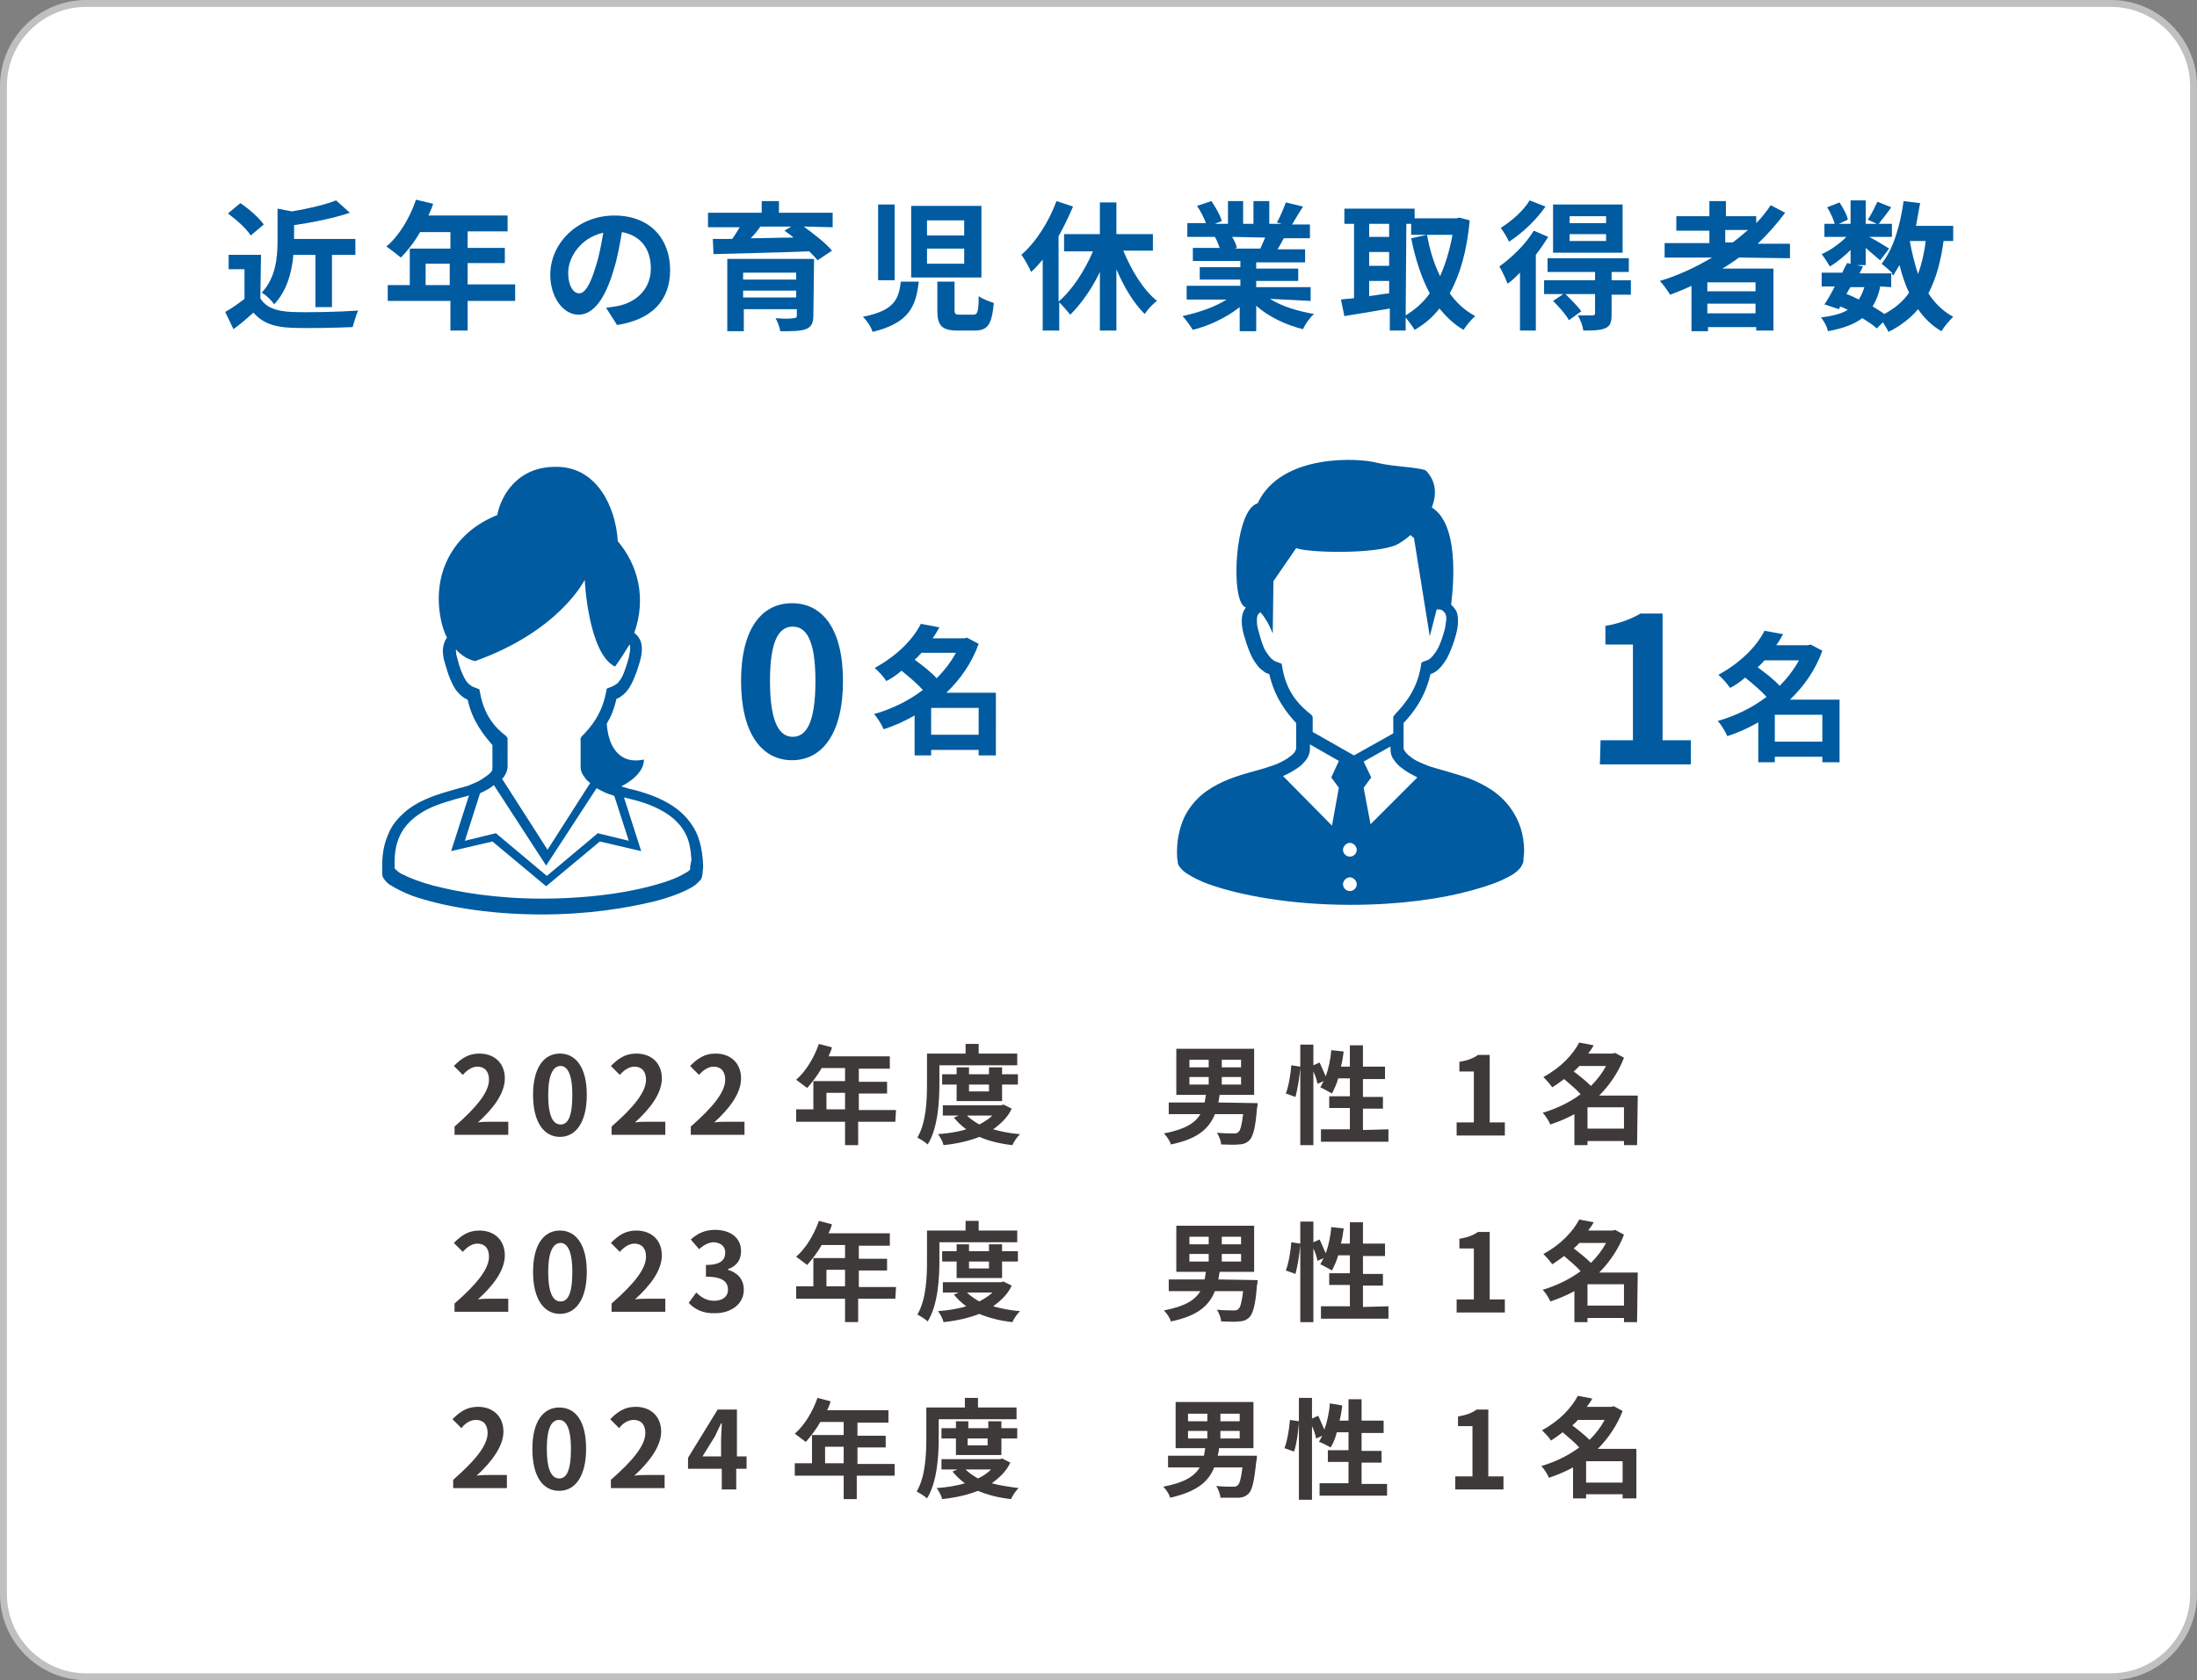 <?xml version="1.0" encoding="utf-8"?>
<!-- Generator: Adobe Illustrator 26.2.1, SVG Export Plug-In . SVG Version: 6.00 Build 0)  -->
<svg version="1.1" id="_レイヤー_2" xmlns="http://www.w3.org/2000/svg" xmlns:xlink="http://www.w3.org/1999/xlink" x="0px"
	 y="0px" viewBox="0 0 319 244" style="enable-background:new 0 0 319 244;" xml:space="preserve">
<rect x="0" y="0" width="319" height="244" fill="#808080" stroke="none"/>
<style type="text/css">
	.st0{fill:#FFFFFF;stroke:#BFC0C1;stroke-miterlimit:10;}
	.st1{fill:#3E3A39;}
	.st2{fill:#005BA1;}
</style>
<path class="st0" d="M12.5,0.5h294c6.6,0,12,5.4,12,12v219c0,6.6-5.4,12-12,12h-294c-6.6,0-12-5.4-12-12v-219
	C0.5,5.9,5.9,0.5,12.5,0.5z"/>
<g>
	<g>
		<path class="st1" d="M66,163.6c3.2-2.8,5-5,5-6.8c0-1.2-0.6-1.9-1.7-1.9c-0.8,0-1.6,0.6-2.1,1.2l-1.3-1.3c1.1-1.1,2.1-1.8,3.7-1.8
			c2.2,0,3.7,1.4,3.7,3.6s-1.7,4.4-3.9,6.4c0.6-0.1,1.3-0.1,1.9-0.1h2.5v1.9H66L66,163.6L66,163.6z"/>
		<path class="st1" d="M77.4,159c0-4,1.6-6,3.9-6s3.9,2,3.9,6s-1.6,6.1-3.9,6.1S77.4,163,77.4,159z M83.1,159c0-3.2-0.8-4.2-1.7-4.2
			s-1.8,0.9-1.8,4.2s0.8,4.3,1.8,4.3S83.1,162.3,83.1,159z"/>
		<path class="st1" d="M88.8,163.6c3.2-2.8,5-5,5-6.8c0-1.2-0.6-1.9-1.7-1.9c-0.8,0-1.6,0.6-2.1,1.2l-1.3-1.3
			c1.1-1.1,2.1-1.8,3.7-1.8c2.2,0,3.7,1.4,3.7,3.6s-1.7,4.4-3.9,6.4c0.6-0.1,1.3-0.1,1.9-0.1h2.5v1.9h-7.8L88.8,163.6L88.8,163.6z"
			/>
		<path class="st1" d="M100.3,163.6c3.2-2.8,5-5,5-6.8c0-1.2-0.6-1.9-1.7-1.9c-0.8,0-1.6,0.6-2.1,1.2l-1.3-1.3
			c1.1-1.1,2.1-1.8,3.7-1.8c2.2,0,3.7,1.4,3.7,3.6s-1.7,4.4-3.9,6.4c0.6-0.1,1.3-0.1,1.9-0.1h2.5v1.9h-7.8L100.3,163.6L100.3,163.6z
			"/>
		<path class="st1" d="M130,162.9h-5.4v3.4h-1.9v-3.4h-7.1v-1.8h2.5V157h4.6v-1.9h-3.4c-0.6,1.1-1.4,2.1-2.1,2.9
			c-0.4-0.3-1.2-0.9-1.6-1.2c1.4-1.2,2.6-3.2,3.3-5.2l1.9,0.5c-0.1,0.4-0.3,0.9-0.5,1.3h8.9v1.8h-4.5v1.9h4.1v1.7h-4.1v2.4h5.4
			L130,162.9L130,162.9z M122.7,161.1v-2.4H120v2.4H122.7z"/>
		<path class="st1" d="M136.4,157.4c0,2.5-0.2,6.4-1.7,8.8c-0.3-0.3-1.1-0.8-1.5-1c1.3-2.2,1.4-5.5,1.4-7.8V153h5.6v-1.4h1.9v1.4
			h5.6v1.7h-11.3L136.4,157.4L136.4,157.4z M146.9,161c-0.6,1.3-1.6,2.2-2.7,3c1.1,0.3,2.4,0.6,3.9,0.7c-0.4,0.4-0.9,1.1-1.1,1.6
			c-1.8-0.2-3.4-0.6-4.8-1.2c-1.5,0.6-3.3,1-5.2,1.2c-0.1-0.5-0.5-1.2-0.8-1.6c1.4-0.1,2.8-0.3,4.1-0.7c-0.7-0.5-1.3-1.1-1.8-1.7
			l0.7-0.3h-2.3v-1.5h8.5l0.3-0.1L146.9,161L146.9,161z M138.9,159.9v-2.4h-2.1V156h2.1v-1h1.8v1h2.9v-1h1.9v1h2.3v1.5h-2.3v2.4
			H138.9L138.9,159.9z M140.4,162c0.5,0.5,1.1,0.9,1.8,1.3c0.7-0.4,1.4-0.8,1.9-1.3H140.4z M140.7,157.5v1h2.9v-1H140.7z"/>
		<path class="st1" d="M182.6,160.2c0,0,0,0.5-0.1,0.8c-0.2,2.9-0.6,4.1-1.1,4.6c-0.4,0.4-0.9,0.6-1.6,0.6c-0.6,0.1-1.5,0-2.5,0
			c0-0.5-0.3-1.2-0.6-1.7c1,0.1,2,0.1,2.4,0.1c0.3,0,0.5,0,0.7-0.2c0.3-0.2,0.5-1,0.7-2.6h-4.1c-0.8,2-2.4,3.6-6.4,4.4
			c-0.1-0.5-0.6-1.2-1-1.6c3.1-0.6,4.5-1.5,5.3-2.8h-4.6v-1.7h5.2c0.1-0.3,0.1-0.7,0.2-1.1h-4.3v-6.7h11.3v6.7h-5
			c-0.1,0.4-0.1,0.7-0.2,1.1L182.6,160.2L182.6,160.2z M172.7,155h2.8v-1.1h-2.8V155z M172.7,157.5h2.8v-1.1h-2.8V157.5z
			 M180.2,153.9h-2.8v1.1h2.8V153.9z M180.2,156.4h-2.8v1.1h2.8V156.4z"/>
		<path class="st1" d="M201.6,164v1.8h-9.8V164h4.2v-3.1h-3v-1.7h3v-2.6h-1.7c-0.2,0.8-0.6,1.6-0.9,2.2c-0.4-0.2-1.2-0.7-1.7-0.9
			c0.2-0.3,0.3-0.6,0.5-0.9l-0.9,0.4c-0.1-0.5-0.3-1.2-0.6-1.8v10.7h-1.9v-11.2c-0.1,1.3-0.4,3.1-0.7,4.2l-1.4-0.5
			c0.4-1,0.7-2.8,0.8-4.1l1.3,0.2v-3.2h1.9v3l0.9-0.4c0.3,0.6,0.6,1.4,0.9,2c0.4-1.1,0.7-2.5,0.8-3.8l1.8,0.2
			c-0.1,0.7-0.2,1.5-0.4,2.2h1.3v-3.1h1.9v3.1h3.2v1.8h-3.2v2.6h2.9v1.7h-2.9v3.1L201.6,164L201.6,164z"/>
		<path class="st1" d="M211.5,163h2.5v-7.4h-2.1v-1.4c1.2-0.2,2-0.5,2.7-1h1.7v9.8h2.2v1.9h-7V163z"/>
		<path class="st1" d="M237.7,166.3h-1.9v-0.6h-5.3v0.6h-1.9v-4.5c-1.1,0.6-2.3,1.1-3.5,1.5c-0.2-0.5-0.7-1.3-1.1-1.7
			c2-0.6,3.9-1.5,5.5-2.7c-0.6-0.7-1.6-1.5-2.4-2.2c-0.5,0.4-1.1,0.8-1.7,1.2c-0.3-0.4-0.9-1.1-1.3-1.5c2.6-1.4,4.3-3.3,5.2-5
			l2.1,0.4c-0.2,0.4-0.5,0.8-0.8,1.2h3.6l0.3-0.1l1.3,0.7c-0.8,2.1-2.1,4-3.6,5.5h5.6L237.7,166.3L237.7,166.3z M229.3,154.8
			c-0.2,0.3-0.5,0.5-0.8,0.8c0.8,0.6,1.8,1.4,2.5,2.1c0.9-0.9,1.6-1.8,2.2-2.9L229.3,154.8L229.3,154.8z M235.8,163.9v-3.1h-5.3v3.1
			H235.8z"/>
	</g>
	<g>
		<path class="st1" d="M66,189.3c3.2-2.8,5-5,5-6.8c0-1.2-0.6-1.9-1.7-1.9c-0.8,0-1.6,0.6-2.1,1.2l-1.3-1.3c1.1-1.1,2.1-1.8,3.7-1.8
			c2.2,0,3.7,1.4,3.7,3.6s-1.7,4.4-3.9,6.4c0.6-0.1,1.3-0.1,1.9-0.1h2.5v1.9H66L66,189.3L66,189.3z"/>
		<path class="st1" d="M77.4,184.7c0-4,1.6-6,3.9-6s3.9,2,3.9,6s-1.6,6.1-3.9,6.1S77.4,188.7,77.4,184.7z M83.1,184.7
			c0-3.2-0.8-4.2-1.7-4.2s-1.8,0.9-1.8,4.2s0.8,4.3,1.8,4.3S83.1,188,83.1,184.7z"/>
		<path class="st1" d="M88.8,189.3c3.2-2.8,5-5,5-6.8c0-1.2-0.6-1.9-1.7-1.9c-0.8,0-1.6,0.6-2.1,1.2l-1.3-1.3
			c1.1-1.1,2.1-1.8,3.7-1.8c2.2,0,3.7,1.4,3.7,3.6s-1.7,4.4-3.9,6.4c0.6-0.1,1.3-0.1,1.9-0.1h2.5v1.9h-7.8L88.8,189.3L88.8,189.3z"
			/>
		<path class="st1" d="M100,189.2l1.1-1.5c0.7,0.7,1.5,1.2,2.6,1.2c1.2,0,2-0.6,2-1.6c0-1.1-0.7-1.9-3.2-1.9v-1.7
			c2.1,0,2.8-0.7,2.8-1.8c0-0.9-0.6-1.4-1.6-1.5c-0.8,0-1.5,0.4-2.2,1l-1.2-1.4c1-0.9,2.1-1.4,3.5-1.4c2.2,0,3.8,1.1,3.8,3.1
			c0,1.3-0.7,2.2-1.9,2.6v0.1c1.3,0.4,2.3,1.3,2.3,2.9c0,2.1-1.9,3.4-4.1,3.4C102.1,190.8,100.8,190.1,100,189.2L100,189.2z"/>
		<path class="st1" d="M130,188.6h-5.4v3.4h-1.9v-3.4h-7.1v-1.8h2.5v-4.1h4.6v-1.9h-3.4c-0.6,1.1-1.4,2.1-2.1,2.9
			c-0.4-0.3-1.2-0.9-1.6-1.2c1.4-1.2,2.6-3.2,3.3-5.2l1.9,0.5c-0.1,0.4-0.3,0.9-0.5,1.3h8.9v1.8h-4.5v1.9h4.1v1.7h-4.1v2.4h5.4
			L130,188.6L130,188.6z M122.7,186.8v-2.4H120v2.4H122.7z"/>
		<path class="st1" d="M136.4,183.1c0,2.5-0.2,6.4-1.7,8.8c-0.3-0.3-1.1-0.8-1.5-1c1.3-2.2,1.4-5.5,1.4-7.8v-4.4h5.6v-1.4h1.9v1.4
			h5.6v1.7h-11.3L136.4,183.1L136.4,183.1z M146.9,186.7c-0.6,1.3-1.6,2.2-2.7,3c1.1,0.3,2.4,0.6,3.9,0.7c-0.4,0.4-0.9,1.1-1.1,1.6
			c-1.8-0.2-3.4-0.6-4.8-1.2c-1.5,0.6-3.3,1-5.2,1.2c-0.1-0.5-0.5-1.2-0.8-1.6c1.4-0.1,2.8-0.3,4.1-0.7c-0.7-0.5-1.3-1.1-1.8-1.7
			l0.7-0.3h-2.3v-1.5h8.5l0.3-0.1L146.9,186.7L146.9,186.7z M138.9,185.6v-2.4h-2.1v-1.5h2.1v-1h1.8v1h2.9v-1h1.9v1h2.3v1.5h-2.3
			v2.4H138.9L138.9,185.6z M140.4,187.7c0.5,0.5,1.1,0.9,1.8,1.3c0.7-0.4,1.4-0.8,1.9-1.3H140.4z M140.7,183.2v1h2.9v-1H140.7z"/>
		<path class="st1" d="M182.6,185.9c0,0,0,0.5-0.1,0.8c-0.2,2.9-0.6,4.1-1.1,4.6c-0.4,0.4-0.9,0.6-1.6,0.6c-0.6,0.1-1.5,0-2.5,0
			c0-0.5-0.3-1.2-0.6-1.7c1,0.1,2,0.1,2.4,0.1c0.3,0,0.5,0,0.7-0.2c0.3-0.2,0.5-1,0.7-2.6h-4.1c-0.8,2-2.4,3.6-6.4,4.4
			c-0.1-0.5-0.6-1.2-1-1.6c3.1-0.6,4.5-1.5,5.3-2.8h-4.6v-1.7h5.2c0.1-0.3,0.1-0.7,0.2-1.1h-4.3v-6.7h11.3v6.7h-5
			c-0.1,0.4-0.1,0.7-0.2,1.1L182.6,185.9L182.6,185.9z M172.7,180.7h2.8v-1.1h-2.8V180.7z M172.7,183.2h2.8v-1.1h-2.8V183.2z
			 M180.2,179.6h-2.8v1.1h2.8V179.6z M180.2,182.1h-2.8v1.1h2.8V182.1z"/>
		<path class="st1" d="M201.6,189.7v1.8h-9.8v-1.8h4.2v-3.1h-3v-1.7h3v-2.6h-1.7c-0.2,0.8-0.6,1.6-0.9,2.2c-0.4-0.2-1.2-0.7-1.7-0.9
			c0.2-0.3,0.3-0.6,0.5-0.9l-0.9,0.4c-0.1-0.5-0.3-1.2-0.6-1.8V192h-1.9v-11.2c-0.1,1.3-0.4,3.1-0.7,4.2l-1.4-0.5
			c0.4-1,0.7-2.8,0.8-4.1l1.3,0.2v-3.2h1.9v3l0.9-0.4c0.3,0.6,0.6,1.4,0.9,2c0.4-1.1,0.7-2.5,0.8-3.8l1.8,0.2
			c-0.1,0.7-0.2,1.5-0.4,2.2h1.3v-3.1h1.9v3.1h3.2v1.8h-3.2v2.6h2.9v1.7h-2.9v3.1L201.6,189.7L201.6,189.7z"/>
		<path class="st1" d="M211.5,188.7h2.5v-7.4h-2.1v-1.4c1.2-0.2,2-0.5,2.7-1h1.7v9.8h2.2v1.9h-7V188.7z"/>
		<path class="st1" d="M237.7,192h-1.9v-0.6h-5.3v0.6h-1.9v-4.5c-1.1,0.6-2.3,1.1-3.5,1.5c-0.2-0.5-0.7-1.3-1.1-1.7
			c2-0.6,3.9-1.5,5.5-2.7c-0.6-0.7-1.6-1.5-2.4-2.2c-0.5,0.4-1.1,0.8-1.7,1.2c-0.3-0.4-0.9-1.1-1.3-1.5c2.6-1.4,4.3-3.3,5.2-5
			l2.1,0.4c-0.2,0.4-0.5,0.8-0.8,1.2h3.6l0.3-0.1l1.3,0.7c-0.8,2.1-2.1,4-3.6,5.5h5.6L237.7,192L237.7,192z M229.3,180.5
			c-0.2,0.3-0.5,0.5-0.8,0.8c0.8,0.6,1.8,1.4,2.5,2.1c0.9-0.9,1.6-1.8,2.2-2.9L229.3,180.5L229.3,180.5z M235.8,189.6v-3.1h-5.3v3.1
			H235.8z"/>
	</g>
	<path class="st2" d="M107.6,98.9c0-7.6,3-11.3,7.4-11.3s7.4,3.7,7.4,11.3s-3,11.5-7.4,11.5S107.6,106.5,107.6,98.9z M118.4,98.9
		c0-6.1-1.4-7.9-3.3-7.9s-3.3,1.8-3.3,7.9s1.4,8.1,3.3,8.1S118.4,105.1,118.4,98.9z"/>
	<path class="st2" d="M144.6,109.7h-2.5v-0.8h-6.9v0.8h-2.4v-5.8c-1.4,0.8-2.9,1.5-4.5,2c-0.3-0.7-0.9-1.7-1.4-2.2
		c2.5-0.7,5-1.9,7.1-3.5c-0.8-0.9-2-1.9-3.1-2.8c-0.7,0.6-1.4,1.1-2.2,1.5c-0.4-0.6-1.2-1.5-1.7-1.9c3.3-1.8,5.6-4.2,6.7-6.4
		l2.7,0.5c-0.3,0.5-0.6,1.1-1,1.6h4.6l0.4-0.1l1.7,0.9c-1,2.8-2.7,5.2-4.7,7.1h7.2L144.6,109.7L144.6,109.7z M133.8,94.8
		c-0.3,0.3-0.6,0.7-1,1c1.1,0.8,2.4,1.8,3.2,2.7c1.1-1.1,2.1-2.4,2.8-3.7L133.8,94.8L133.8,94.8z M142.1,106.7v-3.9h-6.9v3.9H142.1z
		"/>
	<path class="st2" d="M232.4,107.5h4.7V93.6h-4v-2.7c2.2-0.4,3.7-1,5.1-1.8h3.2v18.4h4.1v3.5h-13.2L232.4,107.5L232.4,107.5z"/>
	<path class="st2" d="M267.1,110.7h-2.5v-0.8h-6.9v0.8h-2.4v-5.8c-1.4,0.8-2.9,1.5-4.5,2c-0.3-0.7-0.9-1.7-1.4-2.2
		c2.5-0.7,5-1.9,7.1-3.5c-0.8-0.9-2-1.9-3.1-2.8c-0.7,0.6-1.4,1.1-2.2,1.5c-0.4-0.6-1.2-1.5-1.7-1.9c3.3-1.8,5.6-4.2,6.7-6.4
		l2.7,0.5c-0.3,0.5-0.6,1.1-1,1.6h4.6l0.4-0.1l1.7,0.9c-1,2.8-2.7,5.2-4.7,7.1h7.2L267.1,110.7L267.1,110.7z M256.2,95.9
		c-0.3,0.3-0.6,0.7-1,1c1.1,0.8,2.4,1.8,3.2,2.7c1.1-1.1,2.1-2.4,2.8-3.7L256.2,95.9L256.2,95.9z M264.6,107.7v-3.9h-6.9v3.9H264.6z
		"/>
	<path class="st2" d="M100.4,119.7c-1.5-2.2-3.7-3.4-5.8-4.2c-1.1-0.4-2.1-0.7-3-0.9c-0.5-0.1-1-0.3-1.4-0.4c1-0.5,3.3-1.9,3.3-3.9
		c-3.8,0.8-5.2-2.2-5.4-5.2c0.6-1,1.1-2.2,1.4-3.6c0.2-0.1,0.5-0.2,0.7-0.4c0.6-0.4,1.1-1,1.5-1.8c0.4-0.8,0.8-1.8,1.2-3.2
		c0.2-0.7,0.3-1.3,0.3-1.8c0-0.6-0.1-1.2-0.4-1.6c-0.2-0.4-0.5-0.6-0.7-0.8c1.8-5.1,0.5-9.9-2.4-13.3c-0.3-5.1-3.1-10.7-8.7-10.8
		c-5.9-0.2-8.3,4.3-8.8,7c-5.8,2.3-9.1,7.5-8.4,13.8c0.2,1.7,0.6,3,1.1,4c-0.1,0.1-0.1,0.2-0.2,0.3c-0.2,0.4-0.4,1-0.4,1.6
		c0,0.5,0.1,1.2,0.3,1.8c0.5,1.8,1,3,1.6,3.9c0.3,0.4,0.7,0.8,1,1c0.2,0.2,0.5,0.3,0.7,0.4c0.7,3.2,2.4,5.2,3.6,6.6v3.4
		c0,0.1,0,0.3-0.2,0.5c-0.2,0.3-0.8,0.7-1.4,1.1c-0.6,0.4-1.3,0.6-1.9,0.9c-0.7,0.2-1.9,0.5-3.2,0.9c-2,0.6-4.3,1.4-6.1,3
		c-0.9,0.8-1.8,1.8-2.3,3.1c-0.6,1.3-0.9,2.8-0.9,4.5c0,0.4,0,0.8,0,1.3c0,0.3,0.1,0.6,0.3,0.8c0.3,0.4,0.6,0.7,1,0.9
		c0.8,0.5,1.8,1,3.1,1.5c4,1.4,10.6,2.7,18.8,2.7c6.6,0,12.2-0.9,16.3-1.9c2-0.5,3.6-1.1,4.8-1.7c0.6-0.3,1.1-0.6,1.4-0.9
		c0.2-0.2,0.3-0.3,0.5-0.5s0.2-0.4,0.3-0.8c0-0.4,0.1-0.9,0.1-1.2C102,123,101.4,121.1,100.4,119.7L100.4,119.7z M69.7,100.6
		l-0.1-0.5l-0.5-0.2c-0.3-0.1-0.6-0.2-0.8-0.4c-0.3-0.2-0.6-0.5-0.9-1.1c-0.3-0.6-0.7-1.5-1-2.8c-0.2-0.6-0.2-1-0.2-1.3l0,0
		C67.5,95.8,69,96,69,96c12.3-4.4,15.9-11.8,15.9-11.8s0.5,10.7,4.4,12.6c0.8-1.1,1.5-2.2,2.1-3.2c0.1,0.1,0.1,0.3,0.1,0.6
		c0,0.3-0.1,0.8-0.2,1.3c-0.5,1.8-0.9,2.8-1.3,3.3c-0.2,0.3-0.4,0.5-0.6,0.6c-0.2,0.1-0.4,0.3-0.8,0.4l-0.5,0.2l-0.1,0.5
		c-0.6,3.2-2.2,5.1-3.5,6.4l-0.2,0.3v4.1c0,0.6,0.2,1.1,0.6,1.6c0.2,0.3,0.5,0.6,0.8,0.8l-6.2,9.7l-6.6-10.3
		c0.1-0.1,0.1-0.1,0.2-0.2c0.3-0.4,0.6-1,0.6-1.6v-4.1l-0.2-0.3C71.9,105.7,70.3,103.9,69.7,100.6L69.7,100.6z M71.6,114.1
		c0,0,0.1-0.1,0.1-0.1l7.6,11.7l7.3-11.2c0,0,0,0,0.1,0c0.7,0.4,1.5,0.8,2.3,1c0.1,0,0.1,0.1,0.2,0.1l2.1,6.5l-4.5-1.1l-7.4,6.2
		l-7.4-6.2l-4.5,1.1l2.2-6.9C70.3,114.9,71,114.6,71.6,114.1L71.6,114.1z M100.2,126.3L100.2,126.3c-0.2,0.2-0.5,0.4-0.9,0.6
		c-1.3,0.8-4,1.7-7.5,2.4c-3.5,0.7-8,1.2-13.1,1.2c-6.5,0-12-0.9-15.8-1.9c-1.9-0.5-3.4-1.1-4.4-1.6c-0.5-0.2-0.8-0.5-1-0.7
		c-0.1-0.1-0.1-0.1-0.2-0.2c0-0.4,0-0.7,0-1c0-2,0.5-3.5,1.3-4.7c1.2-1.7,3-2.8,4.9-3.5c1-0.4,1.9-0.6,2.8-0.9
		c0.7-0.2,1.3-0.3,1.8-0.5l-2.6,8.1l6-1.4l7.8,6.5l7.8-6.5l6,1.4l-2.5-7.8c0.5,0.1,1.1,0.3,1.6,0.4c1.9,0.5,3.9,1.3,5.5,2.6
		c0.8,0.7,1.4,1.4,1.9,2.4c0.5,1,0.7,2.2,0.8,3.7C100.2,125.7,100.2,126,100.2,126.3L100.2,126.3z"/>
	<path class="st2" d="M219.5,117.6c-1.6-2.4-4-3.7-6.3-4.6c-1.1-0.4-2.2-0.7-3.2-1c-1-0.3-1.8-0.5-2.4-0.7c-1-0.4-2.1-0.8-2.8-1.4
		c-0.4-0.3-0.6-0.5-0.8-0.8c-0.2-0.2-0.2-0.4-0.2-0.5V105c1.3-1.4,3.1-3.6,3.9-7.1c0.3-0.1,0.5-0.2,0.8-0.4c0.6-0.4,1.1-1.1,1.6-1.9
		c0.4-0.8,0.9-1.9,1.3-3.4c0.2-0.8,0.3-1.4,0.3-2c0-0.7-0.1-1.3-0.4-1.7c-0.2-0.3-0.4-0.5-0.6-0.7c0.4-3.2,1.1-11.7-2.8-14.1
		c0.7-1.8,0.7-3.8-0.9-5.4c-1.4-0.5-4.6-0.5-7.1-1.1c-2.5-0.7-13.9-1.4-17.3,5.9c-3.4,0.9-4,14.6-1.7,15.1c-0.1,0.1-0.1,0.2-0.2,0.3
		c-0.3,0.5-0.4,1.1-0.4,1.7c0,0.6,0.1,1.2,0.3,2c0.6,2,1.1,3.3,1.8,4.2c0.3,0.5,0.7,0.8,1.1,1.1c0.2,0.2,0.5,0.3,0.8,0.4
		c0.8,3.5,2.6,5.7,3.9,7.1v3.7c0,0.1-0.1,0.3-0.2,0.5c-0.3,0.4-0.8,0.8-1.5,1.2c-0.7,0.4-1.4,0.7-2.1,0.9c-0.8,0.3-2,0.6-3.4,1
		c-2.1,0.6-4.6,1.5-6.6,3.2c-1,0.9-1.9,2-2.5,3.3c-0.6,1.4-1,3-1,4.9c0,0.4,0,0.9,0.1,1.4c0,0.3,0.1,0.6,0.3,0.8
		c0.3,0.4,0.6,0.7,1.1,1c0.8,0.5,1.9,1.1,3.4,1.6c4.3,1.5,11.5,2.9,20.3,2.9c7.2,0,13.3-0.9,17.6-2.1c2.2-0.6,3.9-1.2,5.2-1.9
		c0.6-0.3,1.1-0.6,1.5-1c0.2-0.2,0.4-0.4,0.5-0.6s0.3-0.5,0.3-0.8c0-0.5,0.1-0.9,0.1-1.4C221.3,121.2,220.6,119.2,219.5,117.6
		L219.5,117.6z M186.2,97l-0.1-0.6l-0.5-0.2c-0.3-0.1-0.6-0.2-0.8-0.4c-0.3-0.2-0.6-0.6-1-1.2s-0.7-1.6-1.1-3.1
		c-0.2-0.6-0.2-1.1-0.2-1.5c0-0.4,0.1-0.7,0.2-0.8c0.1-0.1,0.2-0.2,0.3-0.3c1.1,1.2,1.8,3.1,1.8,3.1l0.1-7.6l3.3-4.8
		c1.8,0.7,11.6,0.9,14.6-0.5c0.6-0.3,1.3-0.8,2-1.4c0.3,0.3,0.5,0.4,0.5,0.4l2.3,14.3l1-3.9l0.3,0c0,0,0.4,0,0.6,0.2
		c0.1,0.1,0.2,0.2,0.3,0.3c0.1,0.2,0.2,0.4,0.2,0.8c0,0.4-0.1,0.8-0.2,1.5c-0.5,1.9-1,3-1.5,3.6c-0.2,0.3-0.4,0.5-0.6,0.7
		c-0.2,0.2-0.5,0.3-0.8,0.4l-0.5,0.2l-0.1,0.6c-0.6,3.5-2.4,5.5-3.8,7l-0.2,0.3v2.4l-5.7,3.2l-6-3.4v-2.2l-0.2-0.3
		C188.6,102.4,186.8,100.5,186.2,97L186.2,97z M193.4,119.9l-7.1-7.2c0.7-0.3,1.4-0.7,2-1.1c0.5-0.3,0.9-0.7,1.3-1.2
		c0.4-0.5,0.6-1.1,0.6-1.7v-0.6l4.2,2.4l-1.1,2.4l1.1,1.5L193.4,119.9L193.4,119.9z M196,129.4c-0.6,0-1-0.5-1-1s0.5-1,1-1
		s1,0.5,1,1S196.6,129.4,196,129.4z M196,124.4c-0.6,0-1-0.5-1-1s0.5-1,1-1s1,0.5,1,1S196.6,124.4,196,124.4z M199,119.7l-1-5.3
		l1.1-1.5l-1.1-2.3l3.9-2.2v0.4c0,0.7,0.2,1.2,0.6,1.7c0.5,0.7,1.2,1.2,2,1.7c0.4,0.2,0.9,0.5,1.3,0.7L199,119.7L199,119.7z"/>
	<g>
		<path class="st2" d="M37.8,43.3c0.8,1.4,2.4,1.9,4.5,2c2.4,0.1,7,0,9.7-0.2c-0.3,0.6-0.6,1.8-0.8,2.4c-2.4,0.1-6.5,0.2-8.9,0.1
			c-2.5-0.1-4.2-0.7-5.5-2.2c-0.9,0.8-1.8,1.6-2.9,2.4l-1.2-2.5c0.9-0.5,1.9-1.2,2.8-1.9v-4.3h-2.3V37h4.7L37.8,43.3L37.8,43.3z
			 M36.4,34.2c-0.6-1-2.1-2.3-3.3-3.2l1.8-1.5c1.2,0.8,2.7,2.1,3.4,3.1L36.4,34.2z M42.6,37c-0.2,2.4-0.9,5.2-2.8,7.2
			c-0.3-0.5-1.2-1.4-1.8-1.7c2.1-2.2,2.3-5.3,2.3-7.6v-4.6l2.1,0.4c2.4-0.4,4.9-1,6.4-1.6l2,1.8c-2.4,0.8-5.4,1.4-8.1,1.8v2h8.9V37
			h-3.4v7.6h-2.4V37C45.8,37,42.6,37,42.6,37z"/>
		<path class="st2" d="M74.8,43.7h-6.9v4.3h-2.5v-4.3h-9.1v-2.3h3.2v-5.3h5.9v-2.4H61c-0.8,1.4-1.8,2.7-2.8,3.7
			c-0.5-0.4-1.5-1.2-2.1-1.6c1.8-1.5,3.4-4.1,4.3-6.8l2.5,0.6c-0.2,0.6-0.4,1.1-0.7,1.7h11.5v2.3h-5.8v2.4h5.4v2.2h-5.4v3.1h6.9
			L74.8,43.7L74.8,43.7z M65.3,41.4v-3.1h-3.5v3.1H65.3z"/>
		<path class="st2" d="M88,44.7c0.8-0.1,1.3-0.2,1.9-0.3c2.6-0.6,4.6-2.5,4.6-5.4s-1.5-4.8-4.2-5.3c-0.3,1.7-0.6,3.6-1.2,5.5
			c-1.2,4.1-2.9,6.5-5.1,6.5s-4.1-2.5-4.1-5.8c0-4.6,4-8.6,9.3-8.6s8.1,3.5,8.1,7.9s-2.6,7.2-7.7,8L88,44.7L88,44.7z M86.5,38.7
			c0.5-1.5,0.8-3.2,1.1-4.9c-3.3,0.7-5.1,3.6-5.1,5.8c0,2,0.8,3,1.6,3C84.9,42.6,85.7,41.4,86.5,38.7L86.5,38.7z"/>
		<path class="st2" d="M116.7,32.9c1.5,1.1,3.2,2.4,4.1,3.5l-2.1,1.4c-0.3-0.4-0.7-0.8-1.2-1.3c-5.1,0.2-10.4,0.3-13.9,0.4l-0.1-2.2
			l2.8,0c0.4-0.5,0.8-1.2,1.1-1.7h-4.6v-2.1h7.8v-1.7h2.5v1.7h7.8v2.1L116.7,32.9L116.7,32.9z M118.1,45.8c0,1.1-0.3,1.7-1.1,2
			c-0.8,0.3-2,0.3-3.7,0.3c-0.1-0.6-0.4-1.4-0.7-1.9c1,0.1,2.3,0.1,2.6,0c0.4,0,0.5-0.1,0.5-0.4v-0.9h-7.7v3.2h-2.4V37.6h12.6
			L118.1,45.8L118.1,45.8z M107.9,39.6v1h7.7v-1H107.9z M115.6,43.2v-1h-7.7v1H115.6z M110.4,32.9c-0.4,0.6-0.9,1.2-1.4,1.7
			c2,0,4.1-0.1,6.2-0.1c-0.4-0.4-0.9-0.7-1.3-1l1-0.6H110.4L110.4,32.9z"/>
		<path class="st2" d="M133.4,40.9c-0.4,3.6-1.4,6-6.7,7.3c-0.2-0.7-0.8-1.6-1.4-2.2c4.6-0.9,5.2-2.6,5.5-5.1
			C130.8,40.9,133.4,40.9,133.4,40.9z M129.9,29.7v11h-2.4v-11H129.9z M142.5,29.9v10.4h-10.2V29.9H142.5z M134.6,34.2h5.4V32h-5.4
			C134.6,32,134.6,34.2,134.6,34.2z M134.6,38.3h5.4v-2.2h-5.4V38.3z M138.6,40.9V45c0,0.6,0.1,0.7,0.8,0.7h1.9
			c0.6,0,0.8-0.3,0.8-2.7c0.5,0.4,1.6,0.8,2.2,1c-0.3,3.2-0.9,4-2.8,4h-2.5c-2.3,0-2.9-0.8-2.9-2.9v-4.2H138.6L138.6,40.9z"/>
		<path class="st2" d="M163.1,36.4c1.2,2.9,2.9,5.7,4.9,7.3c-0.6,0.4-1.4,1.3-1.8,1.9c-1.6-1.6-3-3.9-4.1-6.5V48h-2.4v-8.5
			c-1.2,2.5-2.7,4.6-4.3,6.2c-0.4-0.5-1.1-1.3-1.6-1.8V48h-2.4V37.7c-0.6,0.7-1.1,1.3-1.7,1.8c-0.2-0.6-1-2-1.4-2.5
			c2.1-1.8,4-4.8,5.1-7.8l2.4,0.8c-0.6,1.4-1.3,2.9-2.1,4.3v9.5c2-1.7,3.8-4.5,5-7.3h-4.2V34h5.2v-4.6h2.4V34h5.3v2.4L163.1,36.4
			L163.1,36.4z"/>
		<path class="st2" d="M184.4,43.4c1.7,1.1,4.1,1.8,6.4,2.2c-0.6,0.5-1.3,1.5-1.6,2.2c-2.5-0.6-5-1.8-6.8-3.4v3.7H180v-3.5
			c-1.9,1.5-4.4,2.7-6.8,3.3c-0.4-0.6-1-1.5-1.5-2c2.3-0.5,4.7-1.3,6.4-2.4h-5.8v-2h7.8v-0.9h-5.9v-1.8h5.9v-0.9h-6.9V36h3.9
			c-0.2-0.5-0.4-1.1-0.7-1.6l0.2,0h-4.2v-2h2.7c-0.3-0.8-0.8-1.8-1.3-2.5l2.1-0.7c0.6,0.9,1.3,2.1,1.5,2.9l-1,0.4h1.9v-3.3h2.2v3.3
			h1.5v-3.3h2.3v3.3h1.8l-0.7-0.2c0.5-0.8,1-2.1,1.3-2.9l2.5,0.6c-0.6,0.9-1.1,1.8-1.6,2.6h2.6v2h-3.8c-0.3,0.6-0.6,1.1-0.9,1.6h4
			v1.9h-7.1v0.9h6.1v1.8h-6.1v0.9h7.9v2L184.4,43.4L184.4,43.4z M178.9,34.4c0.3,0.5,0.6,1.1,0.7,1.6l-0.4,0.1h3.8
			c0.2-0.5,0.5-1.1,0.7-1.6L178.9,34.4L178.9,34.4z"/>
		<path class="st2" d="M213.4,32c-0.4,4.4-1.4,7.9-2.9,10.6c1,1.4,2.2,2.5,3.7,3.3c-0.6,0.5-1.3,1.4-1.7,2c-1.4-0.8-2.5-1.9-3.5-3.1
			c-1,1.3-2.2,2.3-3.6,3.1c-0.3-0.5-0.9-1.3-1.3-1.8v1.9h-2.3v-3.2c-2.3,0.4-4.7,0.8-6.6,1.1l-0.5-2.4c0.6-0.1,1.2-0.1,1.9-0.2V32.5
			h-1.4v-2.2h10.2v1.4h6.1l0.4-0.1L213.4,32L213.4,32z M198.8,32.5v1.9h2.9v-1.9H198.8z M198.8,38.6h2.9v-2h-2.9V38.6z M198.8,43
			c0.9-0.1,1.9-0.3,2.9-0.4v-1.8h-2.9V43L198.8,43z M204.1,45.8c1.3-0.8,2.5-1.8,3.5-3.2c-1.2-2.2-2.1-5-2.7-8l2.3-0.5
			c0.4,2.2,1,4.2,1.9,6c0.8-1.8,1.4-3.8,1.8-6h-6v-1.6h-0.7L204.1,45.8L204.1,45.8z"/>
		<path class="st2" d="M224.8,34.4c-0.5,0.8-1.1,1.7-1.8,2.6v11h-2.3v-8.4c-0.6,0.6-1.2,1.2-1.8,1.6c-0.2-0.5-0.8-1.9-1.2-2.5
			c1.8-1.3,3.8-3.2,5-5.2L224.8,34.4L224.8,34.4z M224.4,30c-1.3,1.9-3.4,3.9-5.3,5.1c-0.2-0.5-0.8-1.5-1.2-2c1.6-1,3.4-2.6,4.2-4
			L224.4,30L224.4,30z M236.8,42.8H234v2.9c0,1.1-0.2,1.7-1,2c-0.8,0.3-1.8,0.3-3.1,0.3c-0.1-0.7-0.4-1.5-0.8-2.2c0.9,0,1.8,0,2.1,0
			c0.3,0,0.4-0.1,0.4-0.3v-2.8h-4.3c0.8,0.8,1.8,1.8,2.3,2.5l-1.8,1.3c-0.4-0.8-1.5-2-2.3-2.8l1.5-1h-2.8v-2h7.4v-1.2h-6.9v-2h11.8
			v2H234v1.2h2.8L236.8,42.8L236.8,42.8z M235.6,36.7h-10.1v-7h10.1V36.7z M233.2,31.4h-5.3v1h5.3V31.4z M233.2,34h-5.3V35h5.3V34z"
			/>
		<path class="st2" d="M252.5,37.4c-0.8,0.6-1.6,1.1-2.4,1.6h7.4v9h-2.5v-0.5h-7v0.6h-2.4v-6.6c-1,0.5-2.1,0.9-3.1,1.3
			c-0.3-0.5-1-1.5-1.5-2c2.7-0.8,5.2-2,7.6-3.4h-6.9v-2.1h6.5v-1.8h-4.8v-2.1h4.8v-2.2h2.4v2.2h4.4v1c0.8-0.8,1.5-1.7,2.1-2.6
			l2.1,1.1c-1.2,1.6-2.5,3.1-4,4.5h4.7v2.1L252.5,37.4L252.5,37.4z M254.9,41h-7v1.3h7V41z M254.9,45.5v-1.4h-7v1.4H254.9z
			 M250.5,35.2h1.1c0.8-0.6,1.5-1.2,2.2-1.8h-3.3V35.2z"/>
		<path class="st2" d="M282.2,35c-0.4,3-1.1,5.5-2.2,7.6c0.9,1.4,2.1,2.6,3.6,3.4c-0.5,0.5-1.3,1.4-1.7,2.1
			c-1.4-0.8-2.5-1.9-3.4-3.2c-1.1,1.3-2.5,2.4-4.3,3.3c-0.1-0.3-0.5-0.9-0.8-1.4l-0.9,0.9c-0.5-0.5-1.3-1-2.1-1.5
			c-1.2,0.9-2.8,1.5-5,1.9c-0.1-0.7-0.6-1.5-1-2c1.6-0.2,2.9-0.5,3.9-1.1c-0.4-0.2-0.8-0.4-1.1-0.5l-0.2,0.4l-2.1-0.7
			c0.5-0.7,1-1.6,1.5-2.6h-1.9v-2h3c0.2-0.5,0.5-1,0.7-1.4l0.5,0.1v-2c-0.9,0.9-2,1.8-3,2.4c-0.3-0.5-0.8-1.3-1.2-1.8
			c1.2-0.5,2.6-1.5,3.6-2.5h-3.2v-1.9h1.5c-0.2-0.7-0.6-1.6-1.1-2.4l1.8-0.7c0.5,0.8,1.1,1.8,1.2,2.5l-1.3,0.6h1.7v-3.4h2.2v3.4h1.6
			l-1.3-0.6c0.5-0.7,1-1.8,1.4-2.6l2,0.8c-0.6,0.9-1.3,1.7-1.8,2.4h1.9v1.9h-3.3c1,0.5,2.4,1.4,2.9,1.7l-1.3,1.7
			c-0.5-0.4-1.3-1.1-2.1-1.8v2.5h-1.3l0.9,0.2l-0.5,1h4.8c-0.5-0.5-1.2-1.1-1.6-1.4c1.7-2.1,2.7-5.5,3.2-9.1l2.4,0.3
			c-0.2,1.1-0.4,2.2-0.6,3.3h5.4V35L282.2,35L282.2,35z M268.1,42.7c0.6,0.2,1.2,0.5,1.8,0.8c0.3-0.5,0.6-1.1,0.8-1.8h-2
			C268.7,41.6,268.1,42.7,268.1,42.7z M273,41.6c-0.2,1.1-0.6,2.1-1.1,2.9c0.6,0.4,1.2,0.7,1.7,1.1c1.5-0.8,2.7-1.8,3.6-3.1
			c-0.6-1.2-1-2.5-1.4-4c-0.3,0.5-0.6,1-0.9,1.5c-0.1-0.1-0.2-0.2-0.3-0.3v2L273,41.6L273,41.6z M277.3,35c0.3,1.7,0.7,3.3,1.2,4.8
			c0.5-1.4,0.9-3,1.1-4.8H277.3z"/>
	</g>
	<g>
		<path class="st1" d="M65.8,214.9c3.2-2.8,5-5,5-6.8c0-1.2-0.6-1.9-1.7-1.9c-0.8,0-1.6,0.5-2.1,1.2l-1.3-1.3
			c1.1-1.1,2.1-1.8,3.7-1.8c2.2,0,3.7,1.4,3.7,3.6c0,2.1-1.7,4.4-3.9,6.4c0.6-0.1,1.3-0.1,1.9-0.1h2.5v1.9h-7.8V214.9z"/>
		<path class="st1" d="M77.3,210.4c0-4,1.6-6,3.9-6c2.4,0,3.9,2,3.9,6s-1.6,6.1-3.9,6.1C78.8,216.5,77.3,214.4,77.3,210.4z
			 M82.9,210.4c0-3.2-0.8-4.2-1.7-4.2c-1,0-1.8,0.9-1.8,4.2c0,3.3,0.8,4.3,1.8,4.3C82.2,214.7,82.9,213.7,82.9,210.4z"/>
		<path class="st1" d="M88.7,214.9c3.2-2.8,5-5,5-6.8c0-1.2-0.6-1.9-1.7-1.9c-0.8,0-1.6,0.5-2.1,1.2l-1.3-1.3
			c1.1-1.1,2.1-1.8,3.7-1.8c2.2,0,3.7,1.4,3.7,3.6c0,2.1-1.7,4.4-3.9,6.4c0.6-0.1,1.3-0.1,1.9-0.1h2.5v1.9h-7.8V214.9z"/>
		<path class="st1" d="M108.3,213.3h-1.4v3h-2.1v-3h-4.9v-1.6l4.3-7h2.8v6.8h1.4V213.3z M104.7,211.5v-2.4c0-0.7,0.1-1.7,0.1-2.4
			h-0.1c-0.3,0.6-0.6,1.3-0.9,1.9l-1.8,2.9H104.7z"/>
		<path class="st1" d="M129.8,214.3h-5.4v3.4h-1.9v-3.4h-7.1v-1.8h2.5v-4.1h4.6v-1.9h-3.4c-0.6,1.1-1.4,2.1-2.1,2.9
			c-0.4-0.3-1.2-0.9-1.6-1.2c1.4-1.2,2.6-3.2,3.3-5.2l1.9,0.5c-0.1,0.4-0.3,0.9-0.5,1.3h8.9v1.8h-4.5v1.9h4.1v1.7h-4.1v2.4h5.4
			V214.3z M122.5,212.5v-2.4h-2.7v2.4H122.5z"/>
		<path class="st1" d="M136.3,208.8c0,2.5-0.2,6.4-1.7,8.8c-0.3-0.3-1.1-0.8-1.5-1c1.3-2.2,1.4-5.5,1.4-7.8v-4.4h5.6V203h1.9v1.4
			h5.6v1.7h-11.3V208.8z M146.7,212.4c-0.6,1.3-1.6,2.2-2.7,3c1.1,0.3,2.4,0.5,3.9,0.7c-0.4,0.4-0.9,1.1-1.1,1.6
			c-1.8-0.2-3.4-0.6-4.8-1.2c-1.5,0.6-3.3,1-5.2,1.2c-0.1-0.5-0.5-1.2-0.8-1.6c1.4-0.1,2.8-0.3,4.1-0.7c-0.7-0.5-1.3-1.1-1.8-1.7
			l0.7-0.3h-2.3v-1.5h8.5l0.3-0.1L146.7,212.4z M138.8,211.3v-2.4h-2.1v-1.5h2.1v-1h1.8v1h2.9v-1h1.9v1h2.3v1.5h-2.3v2.4H138.8z
			 M140.2,213.4c0.5,0.5,1.1,0.9,1.8,1.3c0.7-0.3,1.4-0.8,1.9-1.3H140.2z M140.5,208.9v1h2.9v-1H140.5z"/>
		<path class="st1" d="M182.5,211.5c0,0,0,0.5-0.1,0.8c-0.3,2.9-0.6,4.1-1.1,4.6c-0.4,0.4-0.9,0.6-1.6,0.6c-0.5,0-1.5,0-2.5,0
			c0-0.5-0.3-1.2-0.6-1.7c1,0.1,2,0.1,2.4,0.1c0.3,0,0.5,0,0.7-0.2c0.3-0.2,0.5-1,0.7-2.6h-4.1c-0.8,2-2.4,3.5-6.4,4.4
			c-0.1-0.5-0.6-1.2-1-1.6c3.1-0.6,4.5-1.5,5.3-2.8h-4.6v-1.7h5.2c0.1-0.3,0.1-0.7,0.2-1.1h-4.3v-6.7H182v6.7h-5
			c0,0.4-0.1,0.7-0.2,1.1H182.5z M172.5,206.4h2.8v-1.1h-2.8V206.4z M172.5,208.9h2.8v-1.1h-2.8V208.9z M180,205.3h-2.8v1.1h2.8
			V205.3z M180,207.8h-2.8v1.1h2.8V207.8z"/>
		<path class="st1" d="M201.4,215.4v1.8h-9.8v-1.8h4.2v-3.1h-3v-1.7h3v-2.6h-1.7c-0.2,0.8-0.5,1.6-0.9,2.2c-0.4-0.2-1.2-0.7-1.7-0.8
			c0.2-0.3,0.3-0.6,0.5-0.9l-0.9,0.4c-0.1-0.5-0.3-1.2-0.6-1.8v10.7h-1.9v-11.2c-0.1,1.3-0.3,3-0.7,4.2l-1.4-0.5
			c0.4-1,0.7-2.8,0.8-4.1l1.3,0.2V203h1.9v3l0.9-0.4c0.3,0.6,0.6,1.4,0.9,2c0.4-1.1,0.7-2.5,0.8-3.8l1.8,0.3
			c-0.1,0.7-0.2,1.5-0.4,2.2h1.3v-3.1h1.9v3.1h3.2v1.8h-3.2v2.6h2.9v1.7h-2.9v3.1H201.4z"/>
		<path class="st1" d="M211.3,214.4h2.5v-7.3h-2.1v-1.4c1.2-0.2,2-0.5,2.7-1h1.7v9.7h2.2v1.9h-7V214.4z"/>
		<path class="st1" d="M237.5,217.6h-1.9V217h-5.3v0.6h-1.9v-4.5c-1.1,0.6-2.3,1.1-3.5,1.5c-0.2-0.5-0.7-1.3-1.1-1.7
			c2-0.6,3.9-1.5,5.5-2.7c-0.6-0.7-1.6-1.5-2.4-2.2c-0.5,0.4-1.1,0.8-1.7,1.2c-0.3-0.5-0.9-1.1-1.3-1.5c2.6-1.4,4.3-3.3,5.2-5
			l2.1,0.4c-0.2,0.4-0.5,0.8-0.8,1.2h3.6l0.3-0.1l1.3,0.7c-0.8,2.1-2.1,4-3.6,5.5h5.6V217.6z M229.1,206.2c-0.2,0.3-0.5,0.5-0.8,0.8
			c0.8,0.6,1.8,1.4,2.5,2.1c0.9-0.9,1.6-1.8,2.2-2.9H229.1z M235.6,215.3v-3.1h-5.3v3.1H235.6z"/>
	</g>
</g>
</svg>

